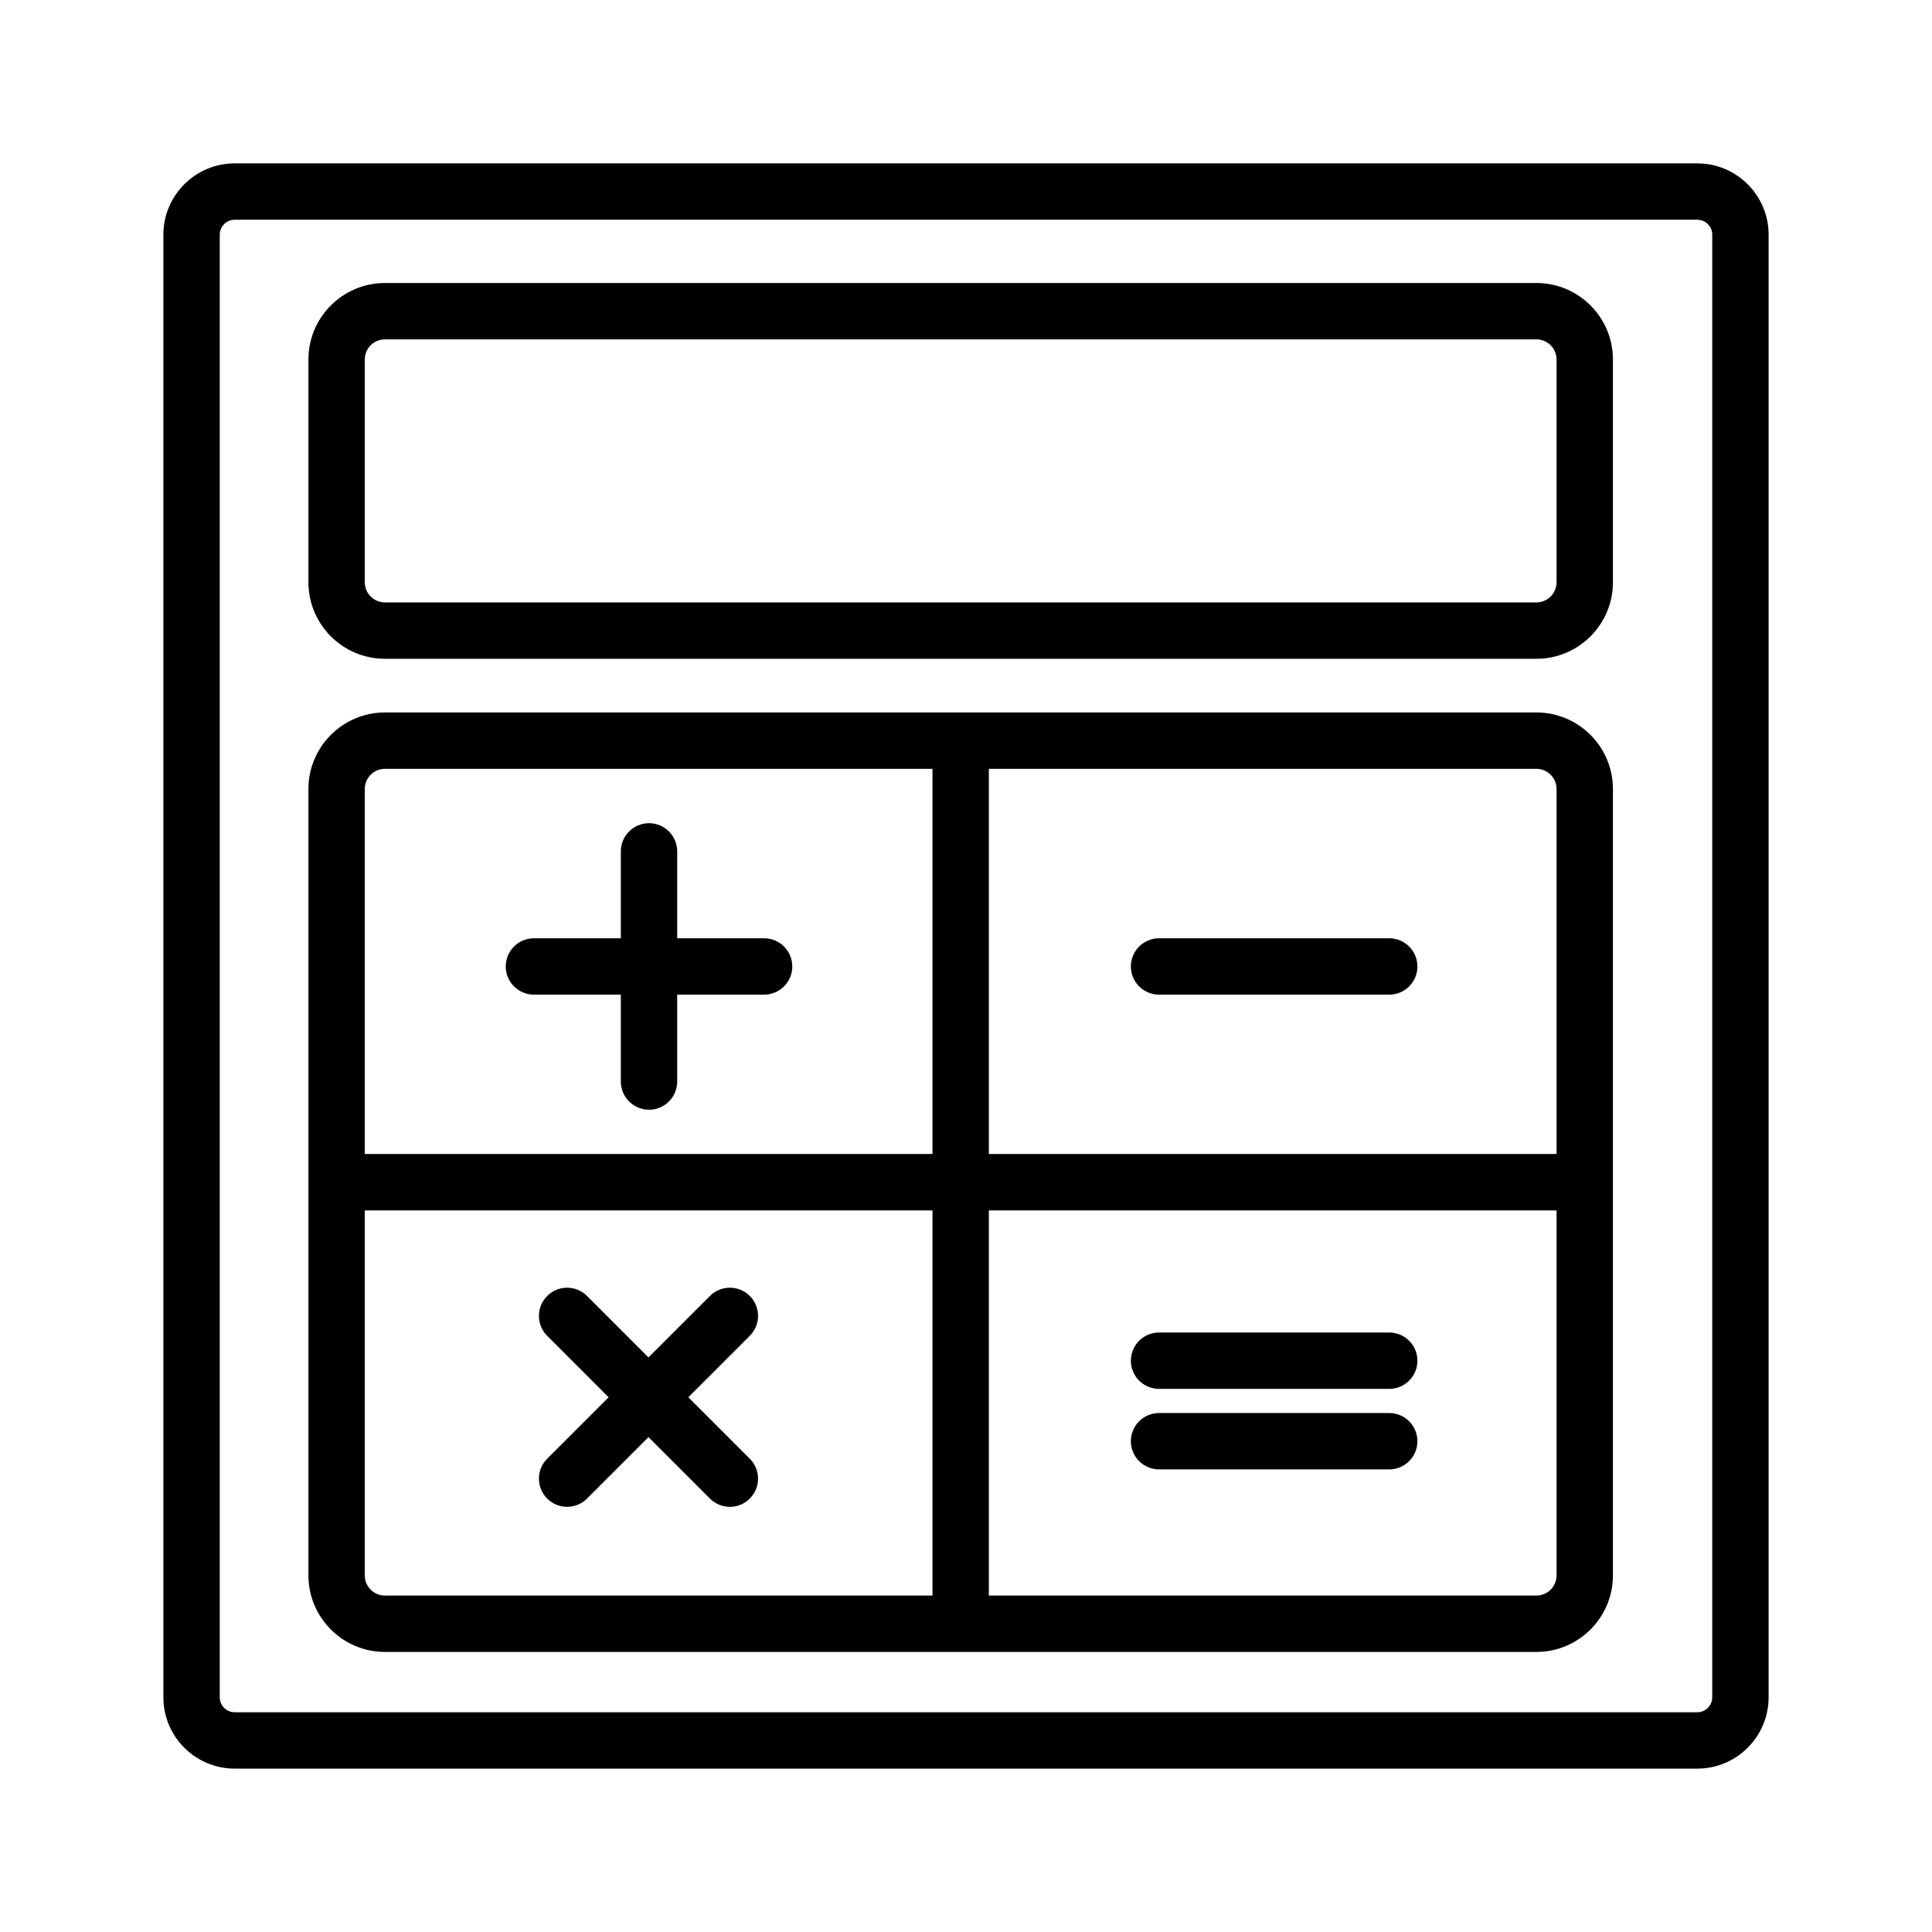 <svg xmlns="http://www.w3.org/2000/svg" xmlns:xlink="http://www.w3.org/1999/xlink" id="CALCULATOR" width="800px" height="800px" viewBox="-180 -180 2160.00 2160.00" xml:space="preserve" fill="#000000" stroke="#000000" stroke-width="0.018"><g id="SVGRepo_bgCarrier" stroke-width="0"></g><g id="SVGRepo_tracerCarrier" stroke-linecap="round" stroke-linejoin="round" stroke="#CCCCCC" stroke-width="25.2"></g><g id="SVGRepo_iconCarrier"> <g> <path fill="#000000" d="M1717.649,2.667H82.359C38.418,2.667,2.67,38.411,2.67,82.343v1635.298c0,43.942,35.748,79.69,79.689,79.69 h1635.29c43.933,0,79.681-35.748,79.681-79.69V82.343C1797.33,38.411,1761.582,2.667,1717.649,2.667z M1734.311,1717.642 c0,9.188-7.474,16.671-16.661,16.671H82.359c-9.196,0-16.669-7.483-16.669-16.671V82.343c0-9.183,7.473-16.656,16.669-16.656 h1635.29c9.188,0,16.661,7.473,16.661,16.656V1717.642z"></path> <path fill="#000000" d="M1537.75,136.396H250.345c-47.159,0-85.527,38.368-85.527,85.527v249.08 c0,47.159,38.368,85.527,85.527,85.527H1537.75c47.16,0,85.527-38.368,85.527-85.527v-249.08 C1623.277,174.763,1584.91,136.396,1537.75,136.396z M1560.258,471.002c0,12.41-10.102,22.507-22.508,22.507H250.345 c-12.414,0-22.507-10.098-22.507-22.507v-249.08c0-12.41,10.093-22.507,22.507-22.507H1537.75 c12.406,0,22.508,10.097,22.508,22.507V471.002z"></path> <path fill="#000000" d="M1537.75,616.548H250.345c-47.159,0-85.527,38.368-85.527,85.527v879.276 c0,47.16,38.368,85.526,85.527,85.526H1537.75c47.16,0,85.527-38.366,85.527-85.526V702.076 C1623.277,654.916,1584.91,616.548,1537.75,616.548z M1560.258,702.076v408.13h-634.7V679.568h612.192 C1550.156,679.568,1560.258,689.666,1560.258,702.076z M250.345,679.568h612.193v430.638h-634.7v-408.13 C227.838,689.666,237.931,679.568,250.345,679.568z M227.838,1581.352v-408.126h634.7v430.633H250.345 C237.931,1603.858,227.838,1593.766,227.838,1581.352z M1537.75,1603.858H925.558v-430.633h634.7v408.126 C1560.258,1593.766,1550.156,1603.858,1537.75,1603.858z"></path> <path fill="#000000" d="M416.941,932.025H514.1v97.154c0,17.403,14.111,31.511,31.51,31.511c17.408,0,31.51-14.107,31.51-31.511 v-97.154h97.158c17.408,0,31.51-14.105,31.51-31.509s-14.102-31.51-31.51-31.51H577.12v-97.159 c0-17.403-14.103-31.509-31.51-31.509c-17.399,0-31.51,14.106-31.51,31.509v97.159h-97.159c-17.398,0-31.51,14.106-31.51,31.51 S399.542,932.025,416.941,932.025z"></path> <path fill="#000000" d="M589.586,1382.164l68.7-68.7c12.309-12.304,12.309-32.258,0-44.561c-12.3-12.305-32.257-12.305-44.561,0 l-68.704,68.703l-68.7-68.703c-12.304-12.305-32.257-12.305-44.562,0c-12.304,12.303-12.304,32.257,0,44.561l68.7,68.7 l-68.7,68.698c-12.304,12.304-12.304,32.258,0,44.562c6.15,6.154,14.217,9.228,22.283,9.228c8.062,0,16.125-3.077,22.278-9.228 l68.7-68.699l68.704,68.704c6.149,6.153,14.216,9.231,22.283,9.231c8.062,0,16.124-3.078,22.278-9.231 c12.309-12.304,12.309-32.257,0-44.562L589.586,1382.164z"></path> <path fill="#000000" d="M1115.83,932.025h257.338c17.407,0,31.51-14.105,31.51-31.509s-14.103-31.51-31.51-31.51H1115.83 c-17.398,0-31.509,14.106-31.509,31.51S1098.432,932.025,1115.83,932.025z"></path> <path fill="#000000" d="M1373.168,1309.763H1115.83c-17.398,0-31.509,14.11-31.509,31.511c0,17.407,14.11,31.51,31.509,31.51 h257.338c17.407,0,31.51-14.103,31.51-31.51C1404.678,1323.873,1390.575,1309.763,1373.168,1309.763z"></path> <path fill="#000000" d="M1373.168,1399.791H1115.83c-17.398,0-31.509,14.111-31.509,31.51c0,17.408,14.11,31.51,31.509,31.51 h257.338c17.407,0,31.51-14.102,31.51-31.51C1404.678,1413.902,1390.575,1399.791,1373.168,1399.791z"></path> </g> </g></svg>